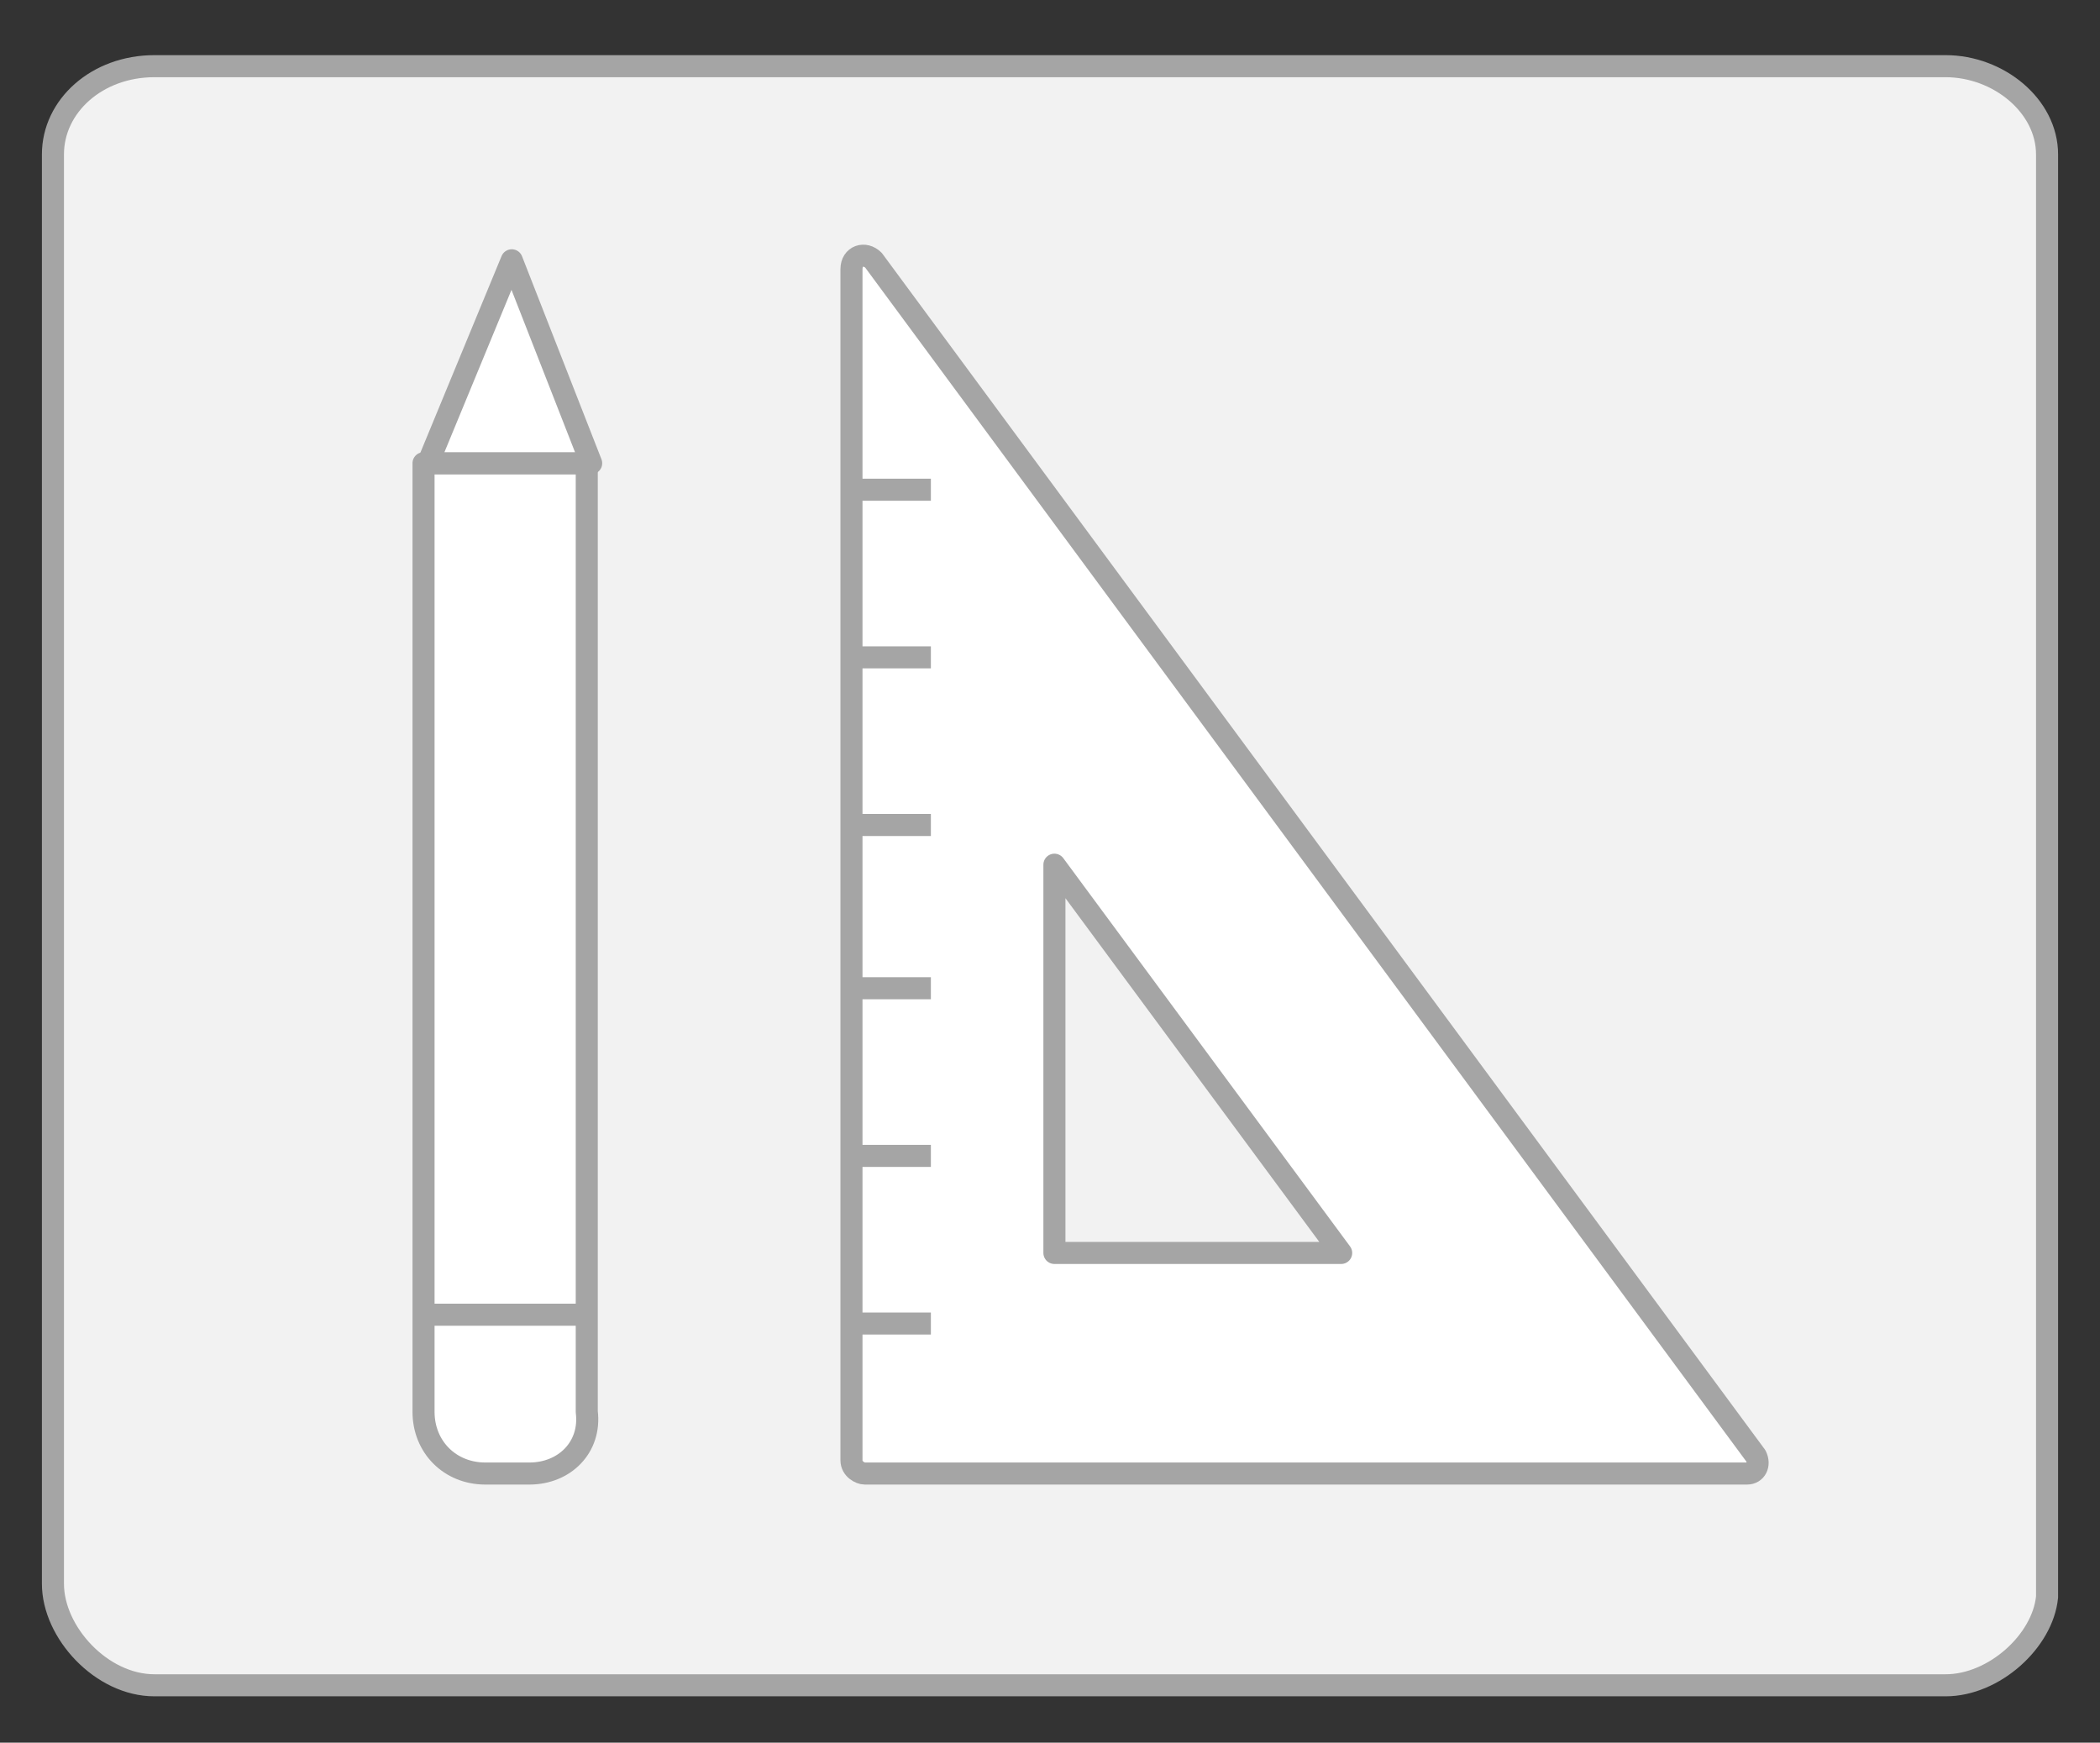 <?xml version="1.0" encoding="utf-8"?>
<!-- Generator: Adobe Illustrator 22.0.0, SVG Export Plug-In . SVG Version: 6.00 Build 0)  -->
<svg version="1.2" baseProfile="tiny" xmlns="http://www.w3.org/2000/svg" xmlns:xlink="http://www.w3.org/1999/xlink" x="0px"
	 y="0px" viewBox="0 0 47.6 39.5" xml:space="preserve">
<rect x="0" y="0" width="47.6" height="39.5" fill="#333333" stroke="none"/>
<g id="Livello_1">
	<g id="Livello_4">
		<g>
			<path fill="#F2F2F2" d="M44.1,38.2H3.5c-1.2,0-2.3-1.2-2.3-2.3V3.5c0-1.1,1-2,2.3-2h40.6c1.2,0,2.3,0.9,2.3,2v32.7
				C46.3,37.2,45.2,38.2,44.1,38.2z"/>
		</g>
	</g>
	<g id="Livello_4_1_">
		<g>
			<path fill="none" stroke="#A5A5A5" stroke-width="0.5" stroke-miterlimit="10" d="M44.1,38.2H3.5c-1.2,0-2.3-1.2-2.3-2.3V3.5
				c0-1.1,1-2,2.3-2h40.6c1.2,0,2.3,0.9,2.3,2v32.7C46.3,37.2,45.2,38.2,44.1,38.2z"/>
		</g>
	</g>
</g>
<g id="Livello_2">
	<path fill="#FFFFFF" stroke="#A5A5A5" stroke-width="0.5" stroke-linejoin="round" stroke-miterlimit="10" d="M12,33.4h-1
		c-0.8,0-1.4-0.6-1.4-1.4V10.5h3.7V32C13.4,32.8,12.8,33.4,12,33.4z"/>
	<polygon fill="#FFFFFF" stroke="#A5A5A5" stroke-width="0.5" stroke-linejoin="round" stroke-miterlimit="10" points="11.6,5.9 
		9.7,10.5 13.4,10.5 	"/>
	
		<line fill="none" stroke="#A5A5A5" stroke-width="0.5" stroke-linejoin="round" stroke-miterlimit="10" x1="9.7" y1="29.8" x2="13.4" y2="29.8"/>
	<g id="Livello_1_1_" display="none">
		<g display="inline">
			<path fill="#F2F2F2" stroke="#A5A5A5" stroke-width="0.5" stroke-miterlimit="10" d="M46.3,24.9v11c0,1.3-1.1,2.4-2.4,2.4H3.6
				c-1.3,0-2.4-1.1-2.4-2.4v-32c0-1.3,1.1-2.4,2.4-2.4H44c1.3,0,2.4,1.1,2.4,2.4v21.6"/>
			<g>
				<g>
					<path fill="#FFFFFF" stroke="#A5A5A5" stroke-width="0.5" stroke-miterlimit="10" d="M33,25h-0.6c-3.1,0-5.6-2.5-5.6-5.6v-4.4
						h11.7v4.4C38.6,22.5,36.1,25,33,25z"/>
					<path fill="#FFFFFF" stroke="#A5A5A5" stroke-width="0.5" stroke-miterlimit="10" d="M29.7,9L29.7,9c-0.7,0-1.1,0.5-1.1,1v4.9
						h2.2V10C30.8,9.4,30.3,9,29.7,9z"/>
					<path fill="#FFFFFF" stroke="#A5A5A5" stroke-width="0.5" stroke-miterlimit="10" d="M36.5,14.8v-4.7C36.5,9.5,36,9,35.4,9l0,0
						c-0.6,0-1.1,0.5-1.1,1.1v4.7"/>
				</g>
				<rect x="31" y="25" fill="#FFFFFF" stroke="#A5A5A5" stroke-width="0.5" stroke-miterlimit="10" width="3.3" height="4.8"/>
			</g>
			<g>
				<path fill="#FFFFFF" stroke="#A5A5A5" stroke-width="0.5" stroke-miterlimit="10" d="M16.3,17.2c0.2,0,0.3,0,0.5,0
					c1.3,0,2.6,0,3.9,0.1c0.3,0,0.6,0.2,0.7,0.5s0,0.6-0.1,0.9c-2.4,3.8-4.9,7.7-7.3,11.5c-0.2,0.3-0.5,0.5-0.8,0.4
					s-0.4-0.3-0.5-0.7c0-0.2,0-0.3,0-0.5c0.4-2.2,0.9-4.3,1.4-6.5c0-0.1,0-0.2,0.1-0.4c-0.2,0-0.3,0-0.5,0c-1.3,0-2.7,0-4-0.1
					c-0.3,0-0.5-0.2-0.7-0.5c-0.1-0.3-0.1-0.6,0.1-0.9c2.4-3.7,4.8-7.5,7.1-11.2c0.1-0.2,0.3-0.4,0.4-0.6c0.2-0.2,0.5-0.3,0.7-0.1
					c0.3,0.2,0.4,0.5,0.3,0.9c-0.5,2.2-0.9,4.3-1.4,6.5C16.4,16.9,16.4,17.1,16.3,17.2z"/>
			</g>
		</g>
	</g>
</g>
<g id="Livello_3">
	<path fill="#FFFFFF" stroke="#A5A5A5" stroke-width="0.5" stroke-linejoin="round" stroke-miterlimit="10" d="M39.6,33.4H19.6
		c-0.1,0-0.3-0.1-0.3-0.3V6.1c0-0.3,0.3-0.4,0.5-0.2L39.8,33C39.9,33.2,39.8,33.4,39.6,33.4z"/>
	<polygon fill="#F2F2F2" stroke="#A5A5A5" stroke-width="0.5" stroke-linejoin="round" stroke-miterlimit="10" points="30.4,28.4 
		23.9,28.4 23.9,19.6 	"/>
	
		<line fill="none" stroke="#A5A5A5" stroke-width="0.5" stroke-linejoin="round" stroke-miterlimit="10" x1="19.4" y1="22.4" x2="21.1" y2="22.4"/>
	
		<line fill="none" stroke="#A5A5A5" stroke-width="0.5" stroke-linejoin="round" stroke-miterlimit="10" x1="19.4" y1="26.2" x2="21.1" y2="26.2"/>
	
		<line fill="none" stroke="#A5A5A5" stroke-width="0.5" stroke-linejoin="round" stroke-miterlimit="10" x1="19.4" y1="30" x2="21.1" y2="30"/>
	
		<line fill="none" stroke="#A5A5A5" stroke-width="0.5" stroke-linejoin="round" stroke-miterlimit="10" x1="19.4" y1="11.1" x2="21.1" y2="11.1"/>
	
		<line fill="none" stroke="#A5A5A5" stroke-width="0.5" stroke-linejoin="round" stroke-miterlimit="10" x1="19.4" y1="14.9" x2="21.1" y2="14.9"/>
	
		<line fill="none" stroke="#A5A5A5" stroke-width="0.5" stroke-linejoin="round" stroke-miterlimit="10" x1="19.4" y1="18.7" x2="21.1" y2="18.7"/>
</g>
</svg>
